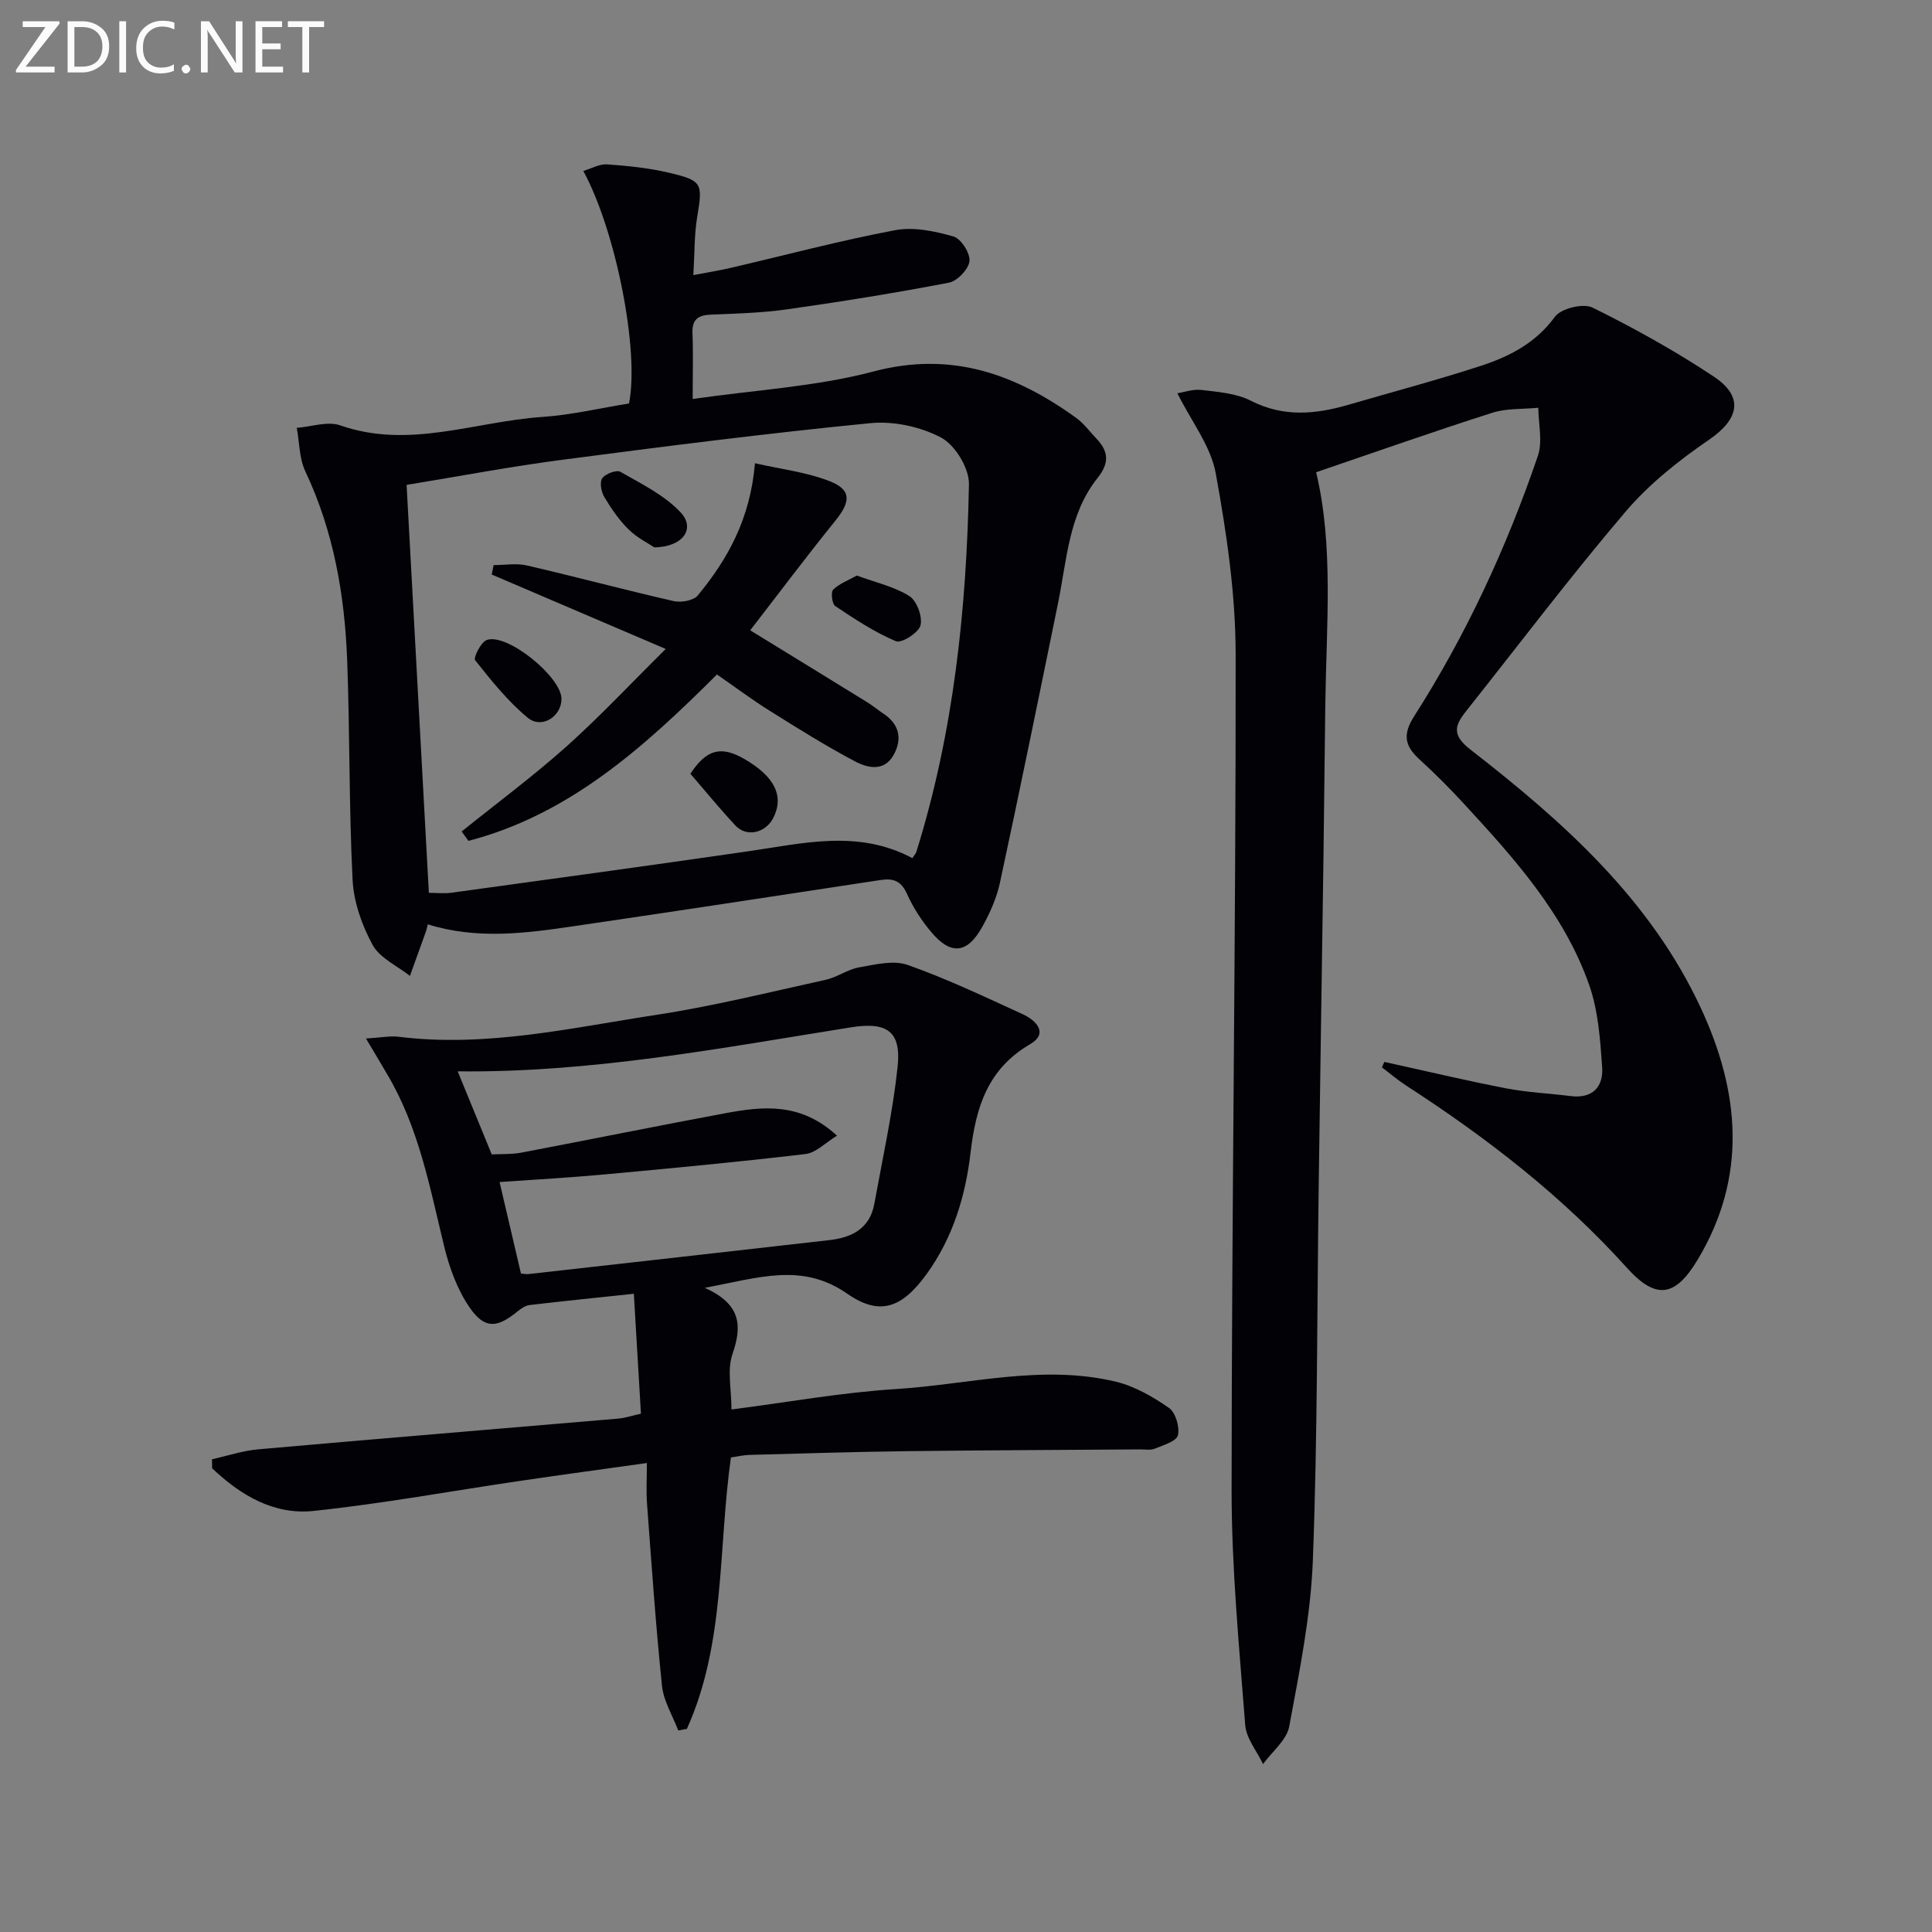 <svg enable-background="new 0 0 400 400" viewBox="0 0 400 400" xmlns="http://www.w3.org/2000/svg"><rect x="0" y="0" width="400" height="400" fill="#808080" stroke="none"/><g fill="#010106"><path d="m286.62 219.86c8.4 1.84 16.77 3.84 25.21 5.47 4.39.85 8.9 1.04 13.34 1.6 4.58.58 6.82-1.94 6.54-5.97-.4-5.72-.81-11.68-2.68-17.02-5.18-14.76-15.51-26.22-25.91-37.5-2.93-3.18-5.99-6.26-9.18-9.17-3.02-2.76-3.65-5.07-1.16-8.97 10.78-16.87 19.16-34.98 25.62-53.91 1.02-2.99.11-6.63.09-9.97-3.2.32-6.58.09-9.57 1.05-12.12 3.87-24.12 8.11-36.43 12.3 3.63 15.12 2.13 31.58 1.9 47.99-.15 10.33-.22 20.66-.37 30.99-.32 22.97-.69 45.95-1 68.92-.35 25.81-.23 51.63-1.21 77.41-.44 11.51-2.78 22.99-4.89 34.37-.53 2.83-3.55 5.2-5.42 7.78-1.28-2.69-3.48-5.31-3.69-8.08-1.25-16.22-2.83-32.49-2.82-48.73.02-57.63.89-115.27.84-172.9-.01-12.52-1.87-25.15-4.12-37.51-1.03-5.67-5.06-10.79-7.95-16.59 1.32-.2 3.24-.9 5.05-.68 3.44.42 7.16.69 10.15 2.22 6.76 3.46 13.38 2.83 20.2.85 9.08-2.64 18.22-5.08 27.21-7.99 6.02-1.95 11.54-4.72 15.56-10.24 1.25-1.72 5.87-2.85 7.78-1.9 8.61 4.25 17.07 8.95 25.07 14.26 6.38 4.23 5.27 8.85-.97 13.12-6.24 4.28-12.39 9.15-17.26 14.88-11.43 13.42-22.06 27.51-33.03 41.32-2.4 3.02-2.93 4.95.96 7.97 19.16 14.88 37.24 30.98 47.7 53.56 8.02 17.29 9.64 34.81-.7 52.02-4.65 7.74-8.62 8.36-14.66 1.66-13.37-14.84-28.99-26.91-45.68-37.71-1.75-1.14-3.35-2.51-5.02-3.77.15-.39.33-.76.5-1.13z"/><path d="m75.77 215.01c3.21-.19 5.03-.58 6.77-.36 18.1 2.26 35.68-1.84 53.33-4.53 11.79-1.8 23.41-4.7 35.07-7.26 2.39-.53 4.55-2.16 6.94-2.58 3.31-.58 7.11-1.54 10.05-.5 8.12 2.87 15.94 6.6 23.79 10.19 2.83 1.29 5.42 3.97 1.54 6.23-8.83 5.15-11.23 13.12-12.32 22.47-1.04 8.93-3.64 17.54-9.05 25.05-5.04 6.98-9.65 8.88-16.47 4.13-9.38-6.53-18.37-3.29-29.51-1.22 7.58 3.4 7.75 7.9 5.73 13.75-1.12 3.24-.2 7.18-.2 11.44 11.45-1.47 22.7-3.51 34.05-4.23 15.18-.95 30.33-5.2 45.59-1.51 3.88.94 7.62 3.11 10.94 5.41 1.37.95 2.26 3.96 1.85 5.67-.3 1.25-3.02 2.04-4.78 2.77-.86.36-1.97.15-2.97.15-16.16.12-32.32.17-48.47.37-10.81.14-21.63.48-32.44.77-1.29.03-2.58.35-3.88.53-2.68 18.98-1.11 38.44-9.12 56.2-.6.11-1.2.22-1.79.32-1.16-3.07-3.03-6.07-3.36-9.23-1.3-12.54-2.16-25.13-3.1-37.71-.19-2.61-.03-5.26-.03-8.43-9.12 1.28-17.63 2.43-26.12 3.68-14.29 2.1-28.52 4.72-42.87 6.24-8.27.88-15.18-3.28-21.02-8.83-.01-.62-.02-1.24-.03-1.86 3.19-.71 6.35-1.78 9.57-2.06 24.83-2.2 49.67-4.23 74.5-6.36 1.45-.12 2.86-.6 4.74-1.02-.49-8.27-.96-16.29-1.47-24.83-7.82.83-14.72 1.52-21.61 2.34-.9.11-1.81.78-2.56 1.38-4.16 3.39-6.73 3.62-9.83-.88-2.54-3.69-4.2-8.24-5.27-12.65-2.98-12.26-5.26-24.71-11.87-35.76-1.24-2.13-2.51-4.25-4.32-7.28zm26.04 24c2.08-.11 4.1.01 6.03-.35 14.16-2.69 28.28-5.57 42.45-8.2 7.74-1.44 15.51-2.24 23 4.67-2.38 1.44-4.34 3.54-6.52 3.8-13.84 1.64-27.72 2.94-41.59 4.22-7.22.67-14.46 1.06-21.75 1.58 1.53 6.54 2.98 12.74 4.43 18.95.59.04 1.09.16 1.58.1 20.77-2.33 41.54-4.66 62.3-7.03 4.65-.53 8.35-2.41 9.28-7.51 1.71-9.43 3.8-18.83 4.82-28.35.79-7.37-2.19-9.39-9.68-8.19-26.93 4.3-53.76 9.42-81.4 9.11 2.34 5.71 4.59 11.19 7.05 17.2z"/><path d="m88.57 191.37c-.19.77-.25 1.1-.36 1.41-1.11 3.09-2.23 6.18-3.34 9.27-2.65-2.1-6.24-3.69-7.73-6.43-2.22-4.06-3.91-8.88-4.14-13.47-.76-15.12-.55-30.28-1.12-45.41-.51-13.52-2.79-26.71-8.66-39.14-1.27-2.69-1.22-5.99-1.78-9.02 3.02-.22 6.38-1.43 9.01-.51 14.23 4.98 27.89-.8 41.77-1.74 6.08-.41 12.1-1.85 18.01-2.79 2.18-10.78-2.65-35.59-9.46-48.15 1.73-.51 3.36-1.47 4.92-1.36 4.28.31 8.6.74 12.76 1.72 7.02 1.65 7.05 2.21 5.9 9.13-.62 3.72-.53 7.56-.8 12.08 2.83-.54 5.35-.94 7.82-1.52 11.31-2.63 22.55-5.63 33.95-7.78 3.84-.73 8.2.2 12.06 1.29 1.57.44 3.5 3.44 3.34 5.1s-2.51 4.13-4.24 4.47c-11.08 2.13-22.23 3.92-33.4 5.51-5.25.75-10.59.89-15.9 1.11-2.67.11-3.93 1.01-3.81 3.87.17 4.12.04 8.26.04 13.6 12.99-1.88 25.54-2.55 37.44-5.7 16.11-4.26 29.32.51 41.92 9.58 1.59 1.14 2.8 2.81 4.17 4.25 2.53 2.65 2.86 5.01.29 8.23-5.97 7.48-6.34 16.92-8.16 25.83-3.95 19.33-7.89 38.66-12.04 57.94-.69 3.2-2.09 6.34-3.7 9.21-3.07 5.5-6.46 5.84-10.47 1.09-2.02-2.39-3.8-5.11-5.07-7.96-1.19-2.66-2.8-3.29-5.43-2.89-21.16 3.22-42.32 6.46-63.5 9.56-10.01 1.48-20.09 2.81-30.29-.38zm100.33-13.7c.48-.74.73-.99.82-1.3 7.74-24.78 10.41-50.34 10.89-76.13.06-3.29-2.85-8.08-5.74-9.63-4.26-2.27-9.86-3.47-14.68-3-21.3 2.09-42.54 4.8-63.76 7.58-10.78 1.41-21.49 3.44-32.25 5.2 1.55 28.43 3.07 56.26 4.61 84.46 1.53 0 3.17.19 4.76-.03 20.37-2.8 40.75-5.59 61.1-8.53 11.46-1.64 22.91-4.66 34.25 1.38z"/><path d="m148.44 139.64c-15.24 15.21-30.69 29.05-51.46 34.45-.47-.65-.93-1.29-1.4-1.94 7.25-5.83 14.74-11.39 21.67-17.57 6.89-6.15 13.22-12.94 20.58-20.22-12.85-5.5-24.43-10.46-36.02-15.41.13-.65.26-1.3.39-1.95 2.3 0 4.7-.43 6.88.07 10.15 2.35 20.23 5.06 30.39 7.38 1.54.35 4.11-.1 5-1.17 6.21-7.52 10.86-15.86 11.84-27.37 5.26 1.21 10.65 1.82 15.52 3.74 4.5 1.78 4.29 4.23 1.15 8.12-6.02 7.45-11.77 15.12-17.66 22.73 8.56 5.25 16.43 10.08 24.29 14.93 1.13.7 2.15 1.56 3.26 2.3 3.38 2.23 3.98 5.31 2.11 8.63-1.95 3.45-5.38 2.64-7.95 1.28-6-3.17-11.78-6.79-17.54-10.4-3.68-2.29-7.14-4.88-11.05-7.6z"/><path d="m142.94 160.2c3.32-5.06 6.33-5.85 11.17-3.06 6.28 3.63 8.28 7.69 5.99 12.2-1.59 3.13-5.52 4.05-7.82 1.59-3.25-3.47-6.26-7.17-9.34-10.73z"/><path d="m116.25 144.73c-.03 3.64-4.11 6.26-6.99 3.87-4.11-3.4-7.54-7.69-10.88-11.9-.41-.51 1.17-3.75 2.39-4.19 4.19-1.54 15.52 7.67 15.48 12.22z"/><path d="m177.39 119.16c3.94 1.45 7.77 2.29 10.88 4.25 1.55.98 2.76 4.27 2.31 6.07-.37 1.51-3.95 3.76-5.09 3.28-4.43-1.87-8.53-4.59-12.56-7.28-.67-.44-.95-2.88-.43-3.4 1.28-1.25 3.14-1.93 4.89-2.92z"/><path d="m135.48 113.33c-1.18-.8-3.56-1.97-5.35-3.73-1.98-1.95-3.6-4.33-5.03-6.73-.63-1.06-.99-3.06-.41-3.86.67-.93 2.97-1.79 3.77-1.32 4.35 2.5 9.1 4.82 12.45 8.39 3.11 3.3.58 7.15-5.43 7.25z"/></g><path d="m12.4 4.8-7.1 9h6v1.2h-8v-.5l6.1-8.9h-4.7v-1.2h7.6v.4z" fill="#fafbfa"/><path d="m14 14v-9.6h3c1.6 0 2.9.5 4 1.4s1.6 2.2 1.6 3.8-.5 3-1.6 3.9-2.4 1.5-4 1.5h-3zm1.4-8.4v8.2h1.6c1.3 0 2.4-.4 3.1-1.1s1.1-1.8 1.1-3.1-.4-2.3-1.2-3-1.8-1-3.1-1z" fill="#fafbfa"/><path d="m26.1 4.4v10.6h-1.4v-10.6z" fill="#fafbfa"/><path d="m36.1 14.6c-.8.4-1.8.6-2.9.6-1.5 0-2.7-.5-3.6-1.4s-1.4-2.2-1.4-3.8c0-1.7.5-3.1 1.5-4.1s2.3-1.6 3.9-1.6c1 0 1.8.1 2.5.4v1.4c-.8-.4-1.6-.6-2.5-.6-1.2 0-2.1.4-2.9 1.2s-1.1 1.8-1.1 3.2c0 1.3.3 2.3 1 3s1.6 1.1 2.7 1.1c1 0 2-.2 2.7-.7v1.3z" fill="#fafbfa"/><path d="m37.6 14.3c0-.2.1-.5.3-.6s.4-.3.6-.3c.3 0 .5.1.6.3s.3.4.3.6-.1.4-.3.6-.4.3-.6.3c-.3 0-.5-.1-.6-.3s-.3-.4-.3-.6z" fill="#fafbfa"/><path d="m50.2 15h-1.6l-5.3-8.2c-.2-.2-.3-.5-.4-.7 0 .2.1.7.1 1.5v7.4h-1.4v-10.6h1.7l5.2 8.1c.2.4.4.6.4.7 0-.3-.1-.8-.1-1.5v-7.3h1.4z" fill="#fafbfa"/><path d="m58.6 15h-5.7v-10.6h5.5v1.2h-4.1v3.4h3.8v1.2h-3.8v3.6h4.3z" fill="#fafbfa"/><path d="m67.1 5.6h-3.1v9.4h-1.4v-9.4h-3v-1.2h7.5z" fill="#fafbfa"/></svg>
